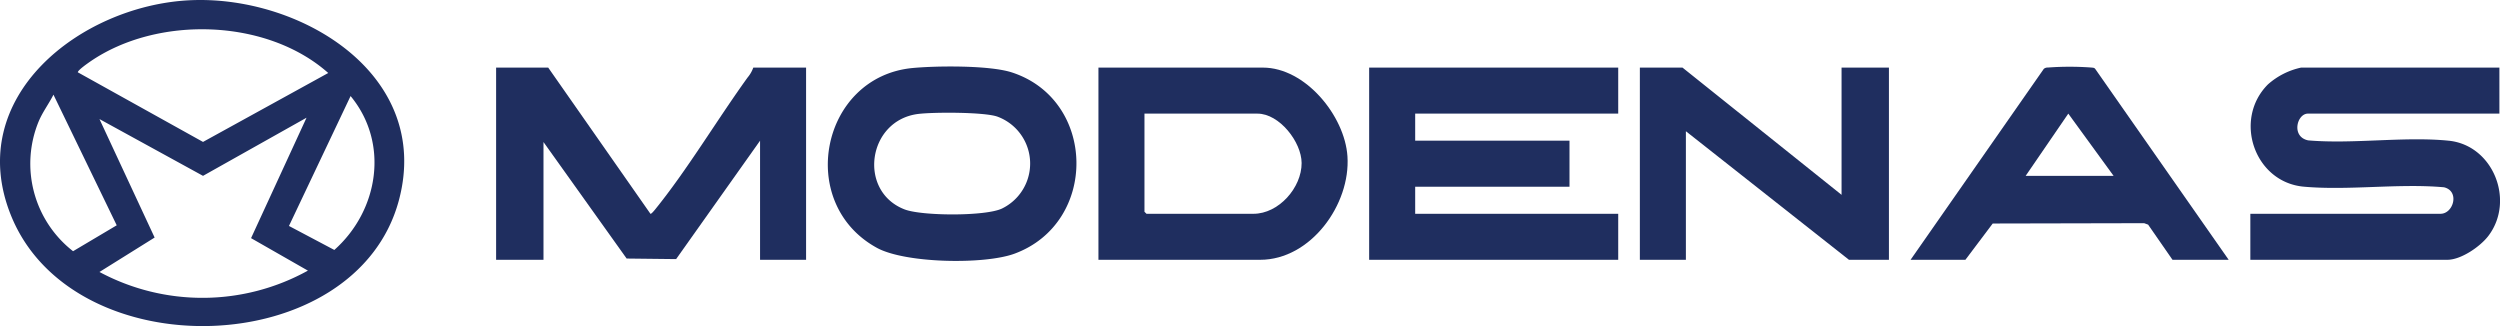 <svg xmlns="http://www.w3.org/2000/svg" width="307.511" height="40.108" viewBox="0 0 307.511 40.108">
  <g id="Group_125" data-name="Group 125" transform="translate(-1359.218 -10143.09)">
    <path id="Path_141" data-name="Path 141" d="M1382.41,10143.129c13.574-.736,30,9.024,25.885,24.553-5.255,19.832-40.12,20.868-47.742,1.868C1354.72,10155.01,1369.1,10143.85,1382.41,10143.129Zm17.183,8.94c-7.571-6.725-21.039-7.089-29.288-1.4-.276.191-1.518,1.053-1.515,1.315l15.4,8.563Zm-33.8,2.666c-.558,1.115-1.321,2.11-1.81,3.27a13.648,13.648,0,0,0,4.223,15.985l5.369-3.187Zm28.968,16.147,5.58,2.953c5.451-4.841,6.788-13.142,2-18.931Zm-4.662,1.5,6.825-14.815-12.734,7.153-12.737-6.985,6.785,14.573-6.786,4.236a26.811,26.811,0,0,0,25.64-.166Z" fill="#1f2e5f"/>
    <path id="Path_142" data-name="Path 142" d="M1558.266,10151.405v5.66h-24.974v3.33h18.981v5.661h-18.981v3.33h24.974v5.661H1527.63v-23.643Z" fill="#1f2e5f"/>
    <path id="Path_143" data-name="Path 143" d="M1426.65,10151.405l12.573,17.98c.093.065.472-.4.566-.513,3.961-4.883,7.64-11.058,11.388-16.25a3.934,3.934,0,0,0,.7-1.218h6.493v23.642h-5.661v-14.65l-10.325,14.565-6.086-.069-10.228-14.331v14.485h-5.828v-23.642Z" fill="#1f2e5f"/>
    <path id="Path_144" data-name="Path 144" d="M1666.655,10151.405v5.661H1643.1c-1.359,0-2.082,2.861.038,3.292,5.542.475,11.822-.507,17.276.039,5.474.547,8.185,7.368,4.885,11.708-1,1.315-3.357,2.941-5.05,2.941H1636.02v-5.66h23.393c1.594,0,2.39-2.792.427-3.259-5.58-.5-11.726.419-17.241-.074-6.091-.545-8.716-8.263-4.421-12.575a8.977,8.977,0,0,1,4.086-2.073Z" fill="#1f2e5f"/>
    <path id="Path_145" data-name="Path 145" d="M1494.331,10175.047v-23.642h20.229c5.228,0,10.07,5.935,10.4,10.908.4,5.915-4.513,12.733-10.737,12.733Zm5.661-17.98v12.07l.249.25H1513.4c3.108,0,5.934-3.217,5.923-6.244-.01-2.59-2.737-6.076-5.424-6.076Z" fill="#1f2e5f"/>
    <path id="Path_146" data-name="Path 146" d="M1585.738,10167.056v-15.65h5.827v23.643h-4.912l-20.063-15.817v15.817h-5.661v-23.643h5.245Z" fill="#1f2e5f"/>
    <path id="Path_147" data-name="Path 147" d="M1471.487,10151.455c2.973-.279,9.451-.344,12.181.539,10.436,3.376,10.667,18.494.338,22.3-3.686,1.359-13.421,1.2-16.926-.719C1457.055,10168.086,1460.2,10152.513,1471.487,10151.455Zm.659,5.653c-6.232.79-7.438,9.5-1.668,11.738,2.117.822,9.941.864,11.978-.1a6.15,6.15,0,0,0-.566-11.315C1480.263,10156.862,1474.009,10156.872,1472.146,10157.108Z" fill="#1f2e5f"/>
    <path id="Path_148" data-name="Path 148" d="M1633.356,10175.047h-6.91l-3-4.327-.488-.178-18.627.041-3.361,4.464h-6.743l16.389-23.487a.741.741,0,0,1,.5-.162,36.326,36.326,0,0,1,5.347,0c.184.023.362.006.486.181Zm-14.152-10.322-5.576-7.66-5.247,7.66Z" fill="#1f2e5f"/>
  </g>
</svg>
